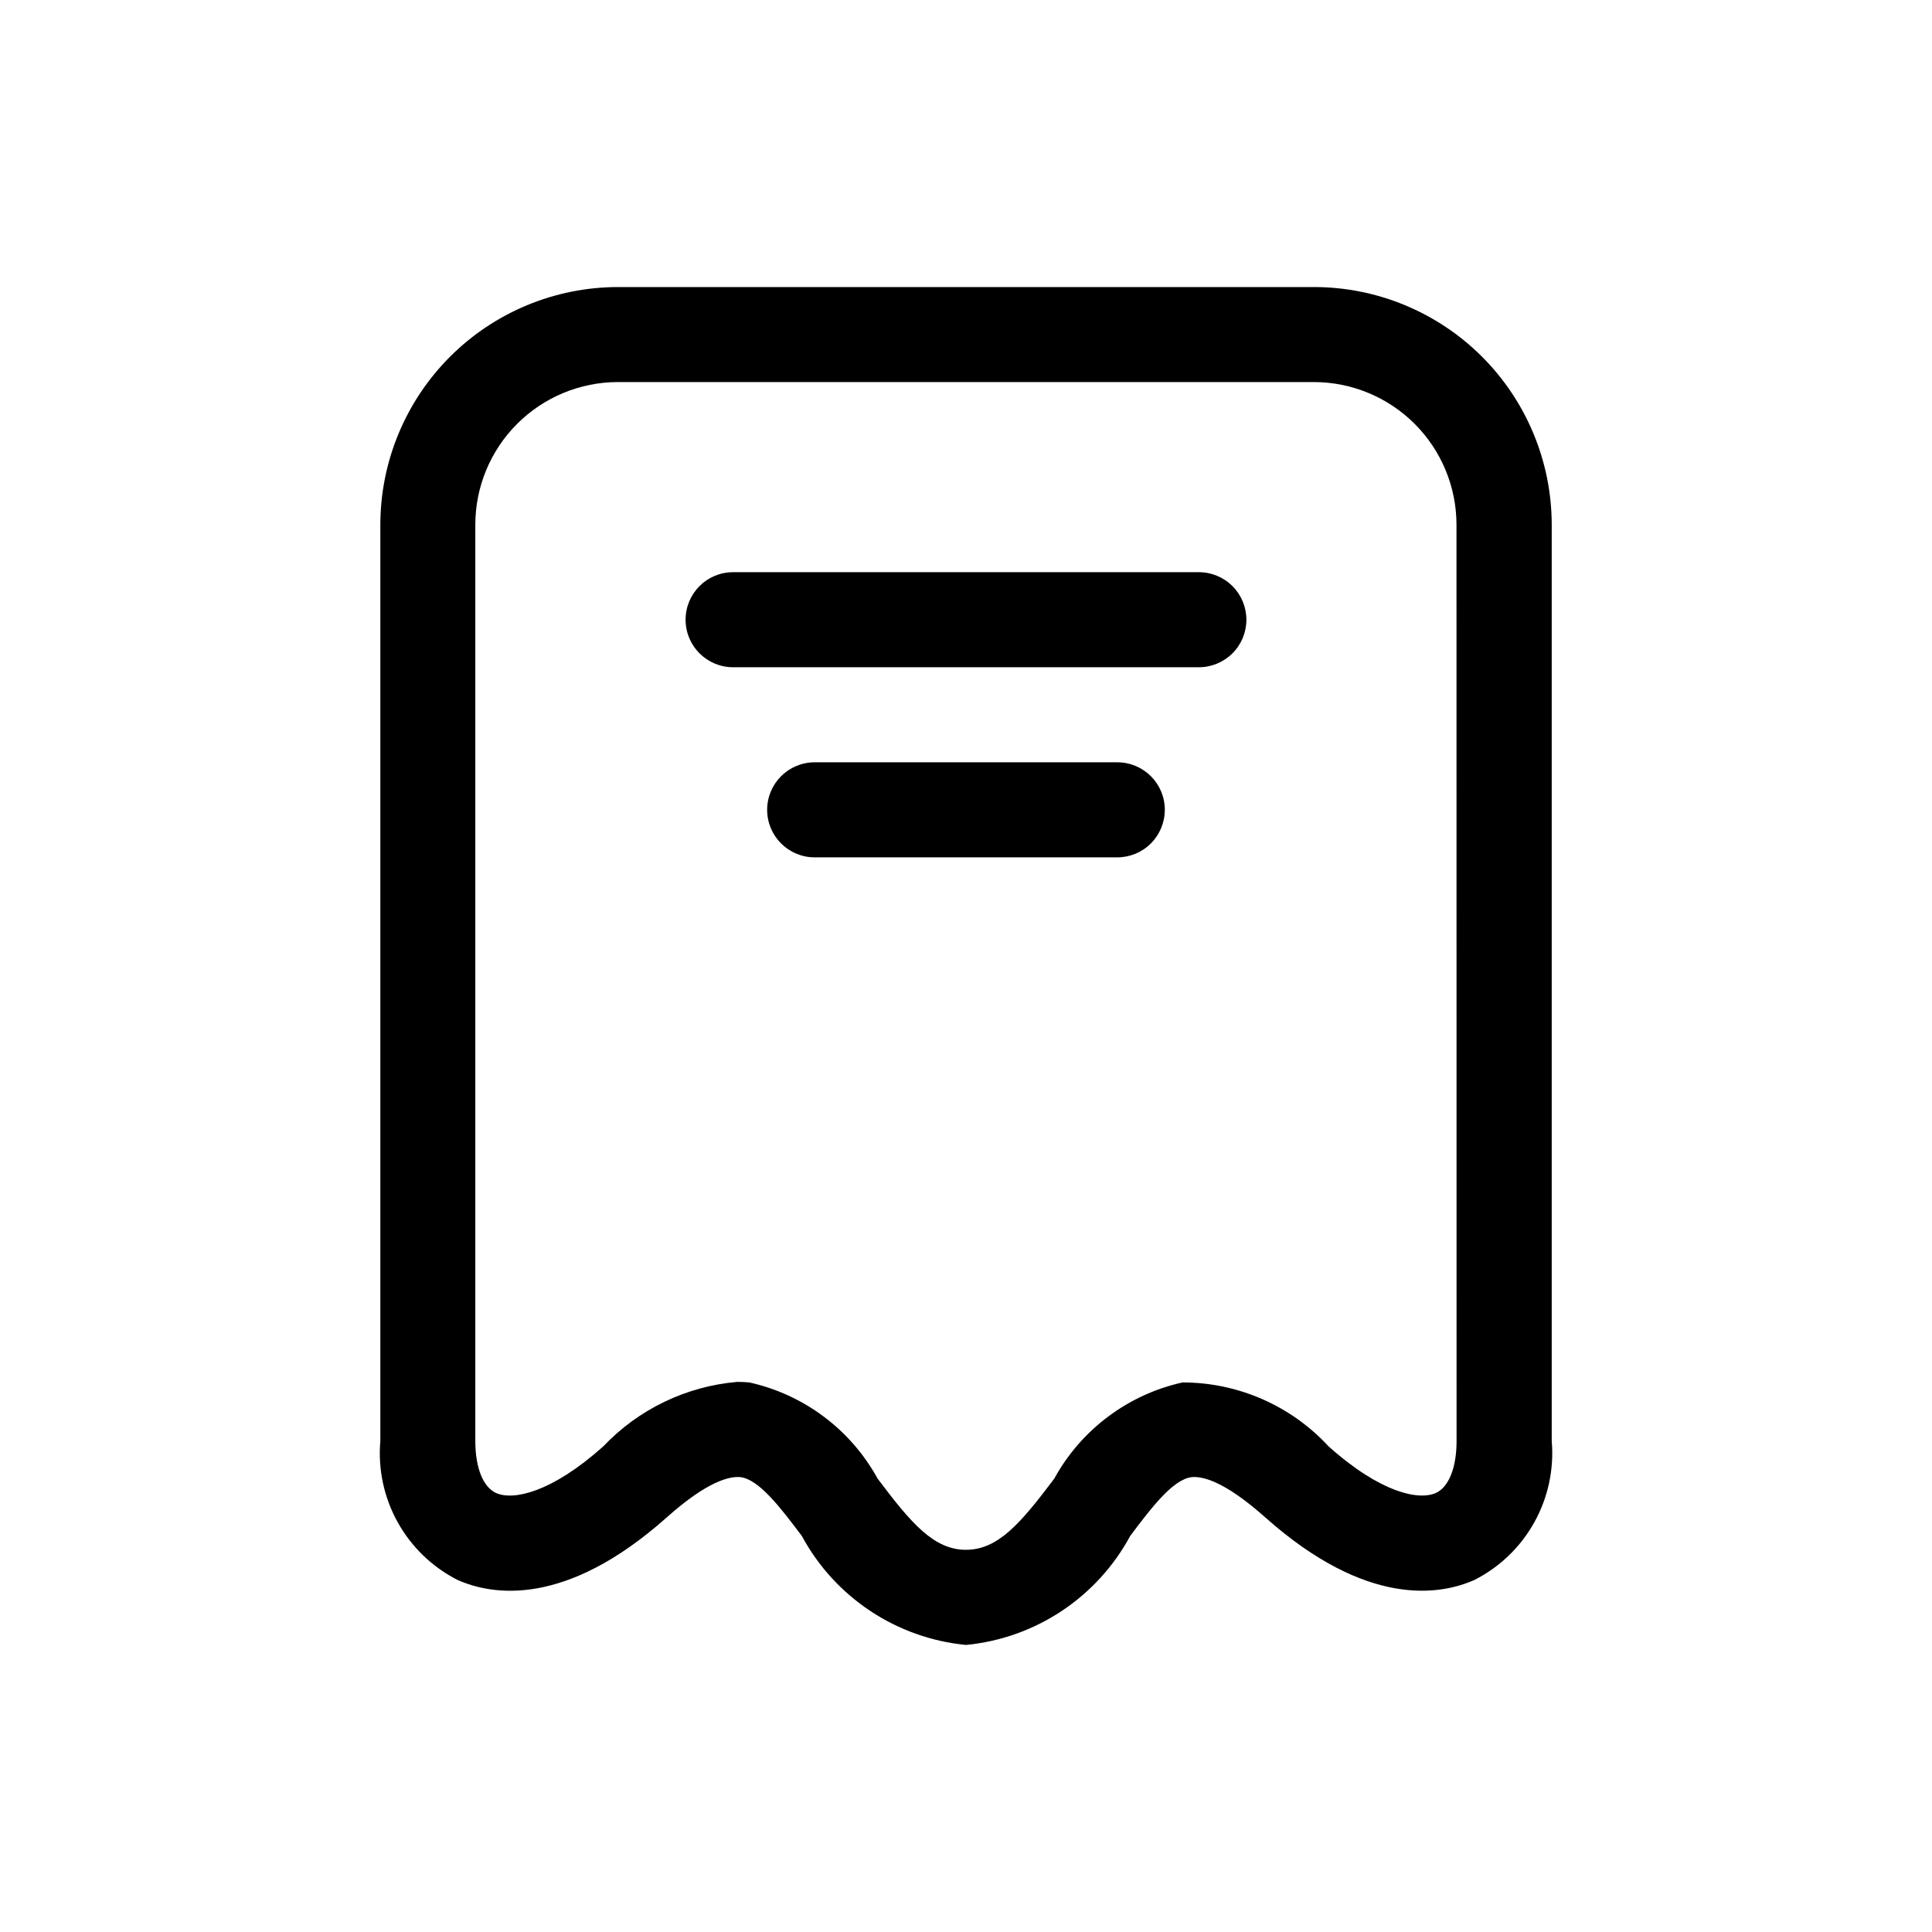 <?xml version="1.0" encoding="UTF-8"?>
<!-- Uploaded to: SVG Repo, www.svgrepo.com, Generator: SVG Repo Mixer Tools -->
<svg fill="#000000" width="800px" height="800px" version="1.1" viewBox="144 144 512 512" xmlns="http://www.w3.org/2000/svg">
 <path d="m492.22 220.07h-184.45c-16.695 0.016-32.703 6.656-44.512 18.465-11.805 11.805-18.445 27.812-18.465 44.512v242.84c-0.645 7.461 0.953 14.949 4.586 21.5 3.633 6.551 9.137 11.871 15.805 15.277 9.152 4.109 28.562 7.453 55.473-16.508 11.047-9.852 16.801-10.922 19.457-10.711 4.996 0.504 10.777 8.168 16.375 15.594h0.004c8.777 16.277 25.094 27.109 43.504 28.887 18.41-1.773 34.73-12.602 43.516-28.883 5.586-7.43 11.367-15.09 16.375-15.594 2.656-0.223 8.41 0.859 19.457 10.711 26.914 23.93 46.352 20.602 55.473 16.508v-0.004c6.672-3.402 12.18-8.723 15.812-15.273 3.637-6.551 5.234-14.039 4.594-21.504v-242.84c-0.02-16.699-6.664-32.715-18.473-44.52-11.812-11.809-27.828-18.449-44.531-18.457zm37.785 305.81c0 7.082-2.066 12.238-5.508 13.785-4.535 1.992-14.586-0.012-28.391-12.344-9.973-10.812-24.012-16.961-38.719-16.961-14.48 3.211-26.871 12.508-34.008 25.508-8.832 11.723-14.836 18.844-23.395 18.844-8.559 0-14.562-7.121-23.395-18.844-7.133-13-19.527-22.297-34.008-25.508-1.059-0.098-2.09-0.145-3.148-0.145v-0.004c-13.551 1.152-26.211 7.242-35.57 17.109-13.801 12.324-23.887 14.359-28.391 12.344-3.445-1.551-5.508-6.703-5.508-13.785v-242.84c0.008-10.02 3.992-19.625 11.078-26.707 7.082-7.086 16.688-11.07 26.707-11.082h184.45c10.02 0.012 19.621 3.996 26.707 11.082 7.082 7.082 11.066 16.688 11.078 26.707zm-55.699-217.65c0 3.344-1.324 6.547-3.688 8.906-2.363 2.363-5.566 3.691-8.906 3.691h-123.43c-6.957 0-12.594-5.641-12.594-12.598 0-6.953 5.637-12.594 12.594-12.594h123.43c3.34 0 6.543 1.328 8.906 3.688 2.363 2.363 3.688 5.566 3.688 8.906zm-21.625 50.383h0.004c0 3.34-1.328 6.543-3.691 8.906-2.359 2.363-5.562 3.688-8.906 3.688h-80.191c-6.953 0-12.594-5.637-12.594-12.594 0-6.957 5.641-12.594 12.594-12.594h80.199c6.957 0 12.594 5.637 12.594 12.594z"/>
</svg>